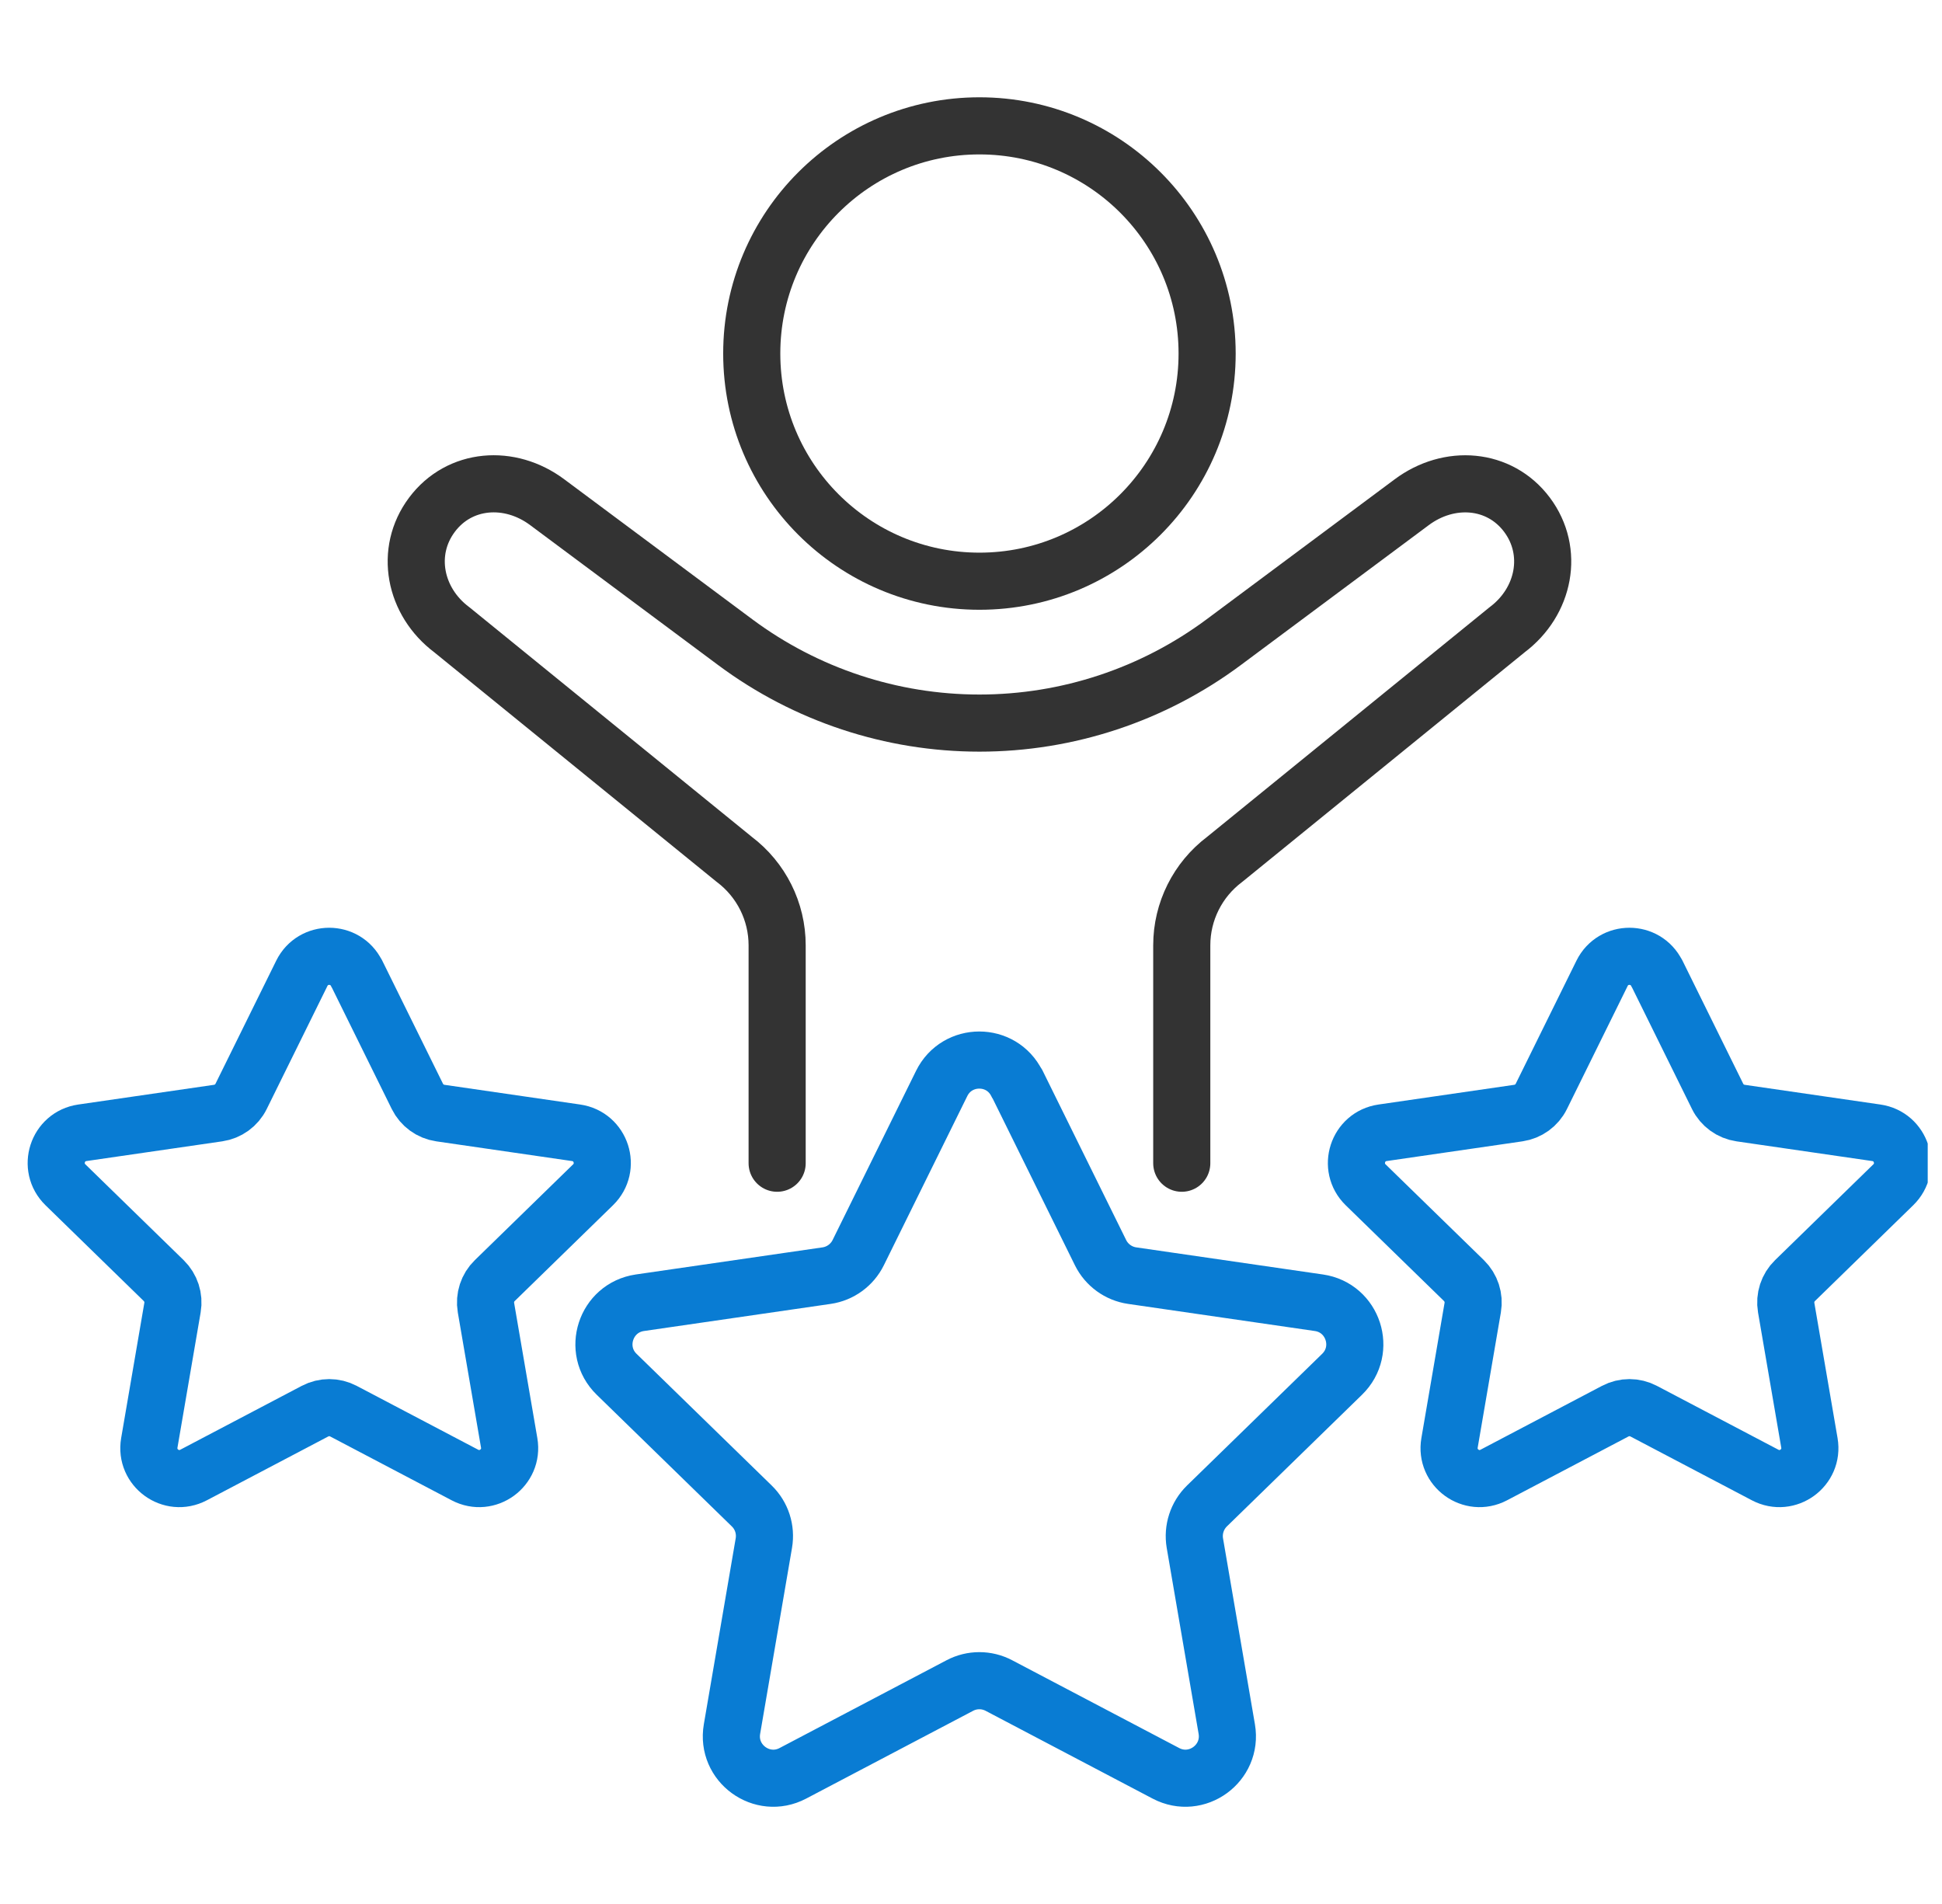 <svg width="51" height="50" viewBox="0 0 51 50" fill="none" xmlns="http://www.w3.org/2000/svg">
<g clip-path="url(#clip0_348_9915)">
<g clip-path="url(#clip1_348_9915)">
<path d="M25.722 15.263C22.42 15.263 19.742 12.588 19.742 9.284C19.742 5.98 22.418 3.305 25.722 3.305C29.026 3.305 31.701 5.983 31.701 9.284C31.701 12.585 29.025 15.263 25.722 15.263Z" stroke="#333333" stroke-width="1.5" stroke-linecap="round" stroke-linejoin="round"/>
<path d="M20.409 30.547V24.824C20.409 23.937 19.991 23.101 19.282 22.567L11.867 16.539C10.881 15.802 10.62 14.483 11.344 13.517C12.066 12.552 13.388 12.452 14.374 13.191L19.308 16.864C21.162 18.244 23.411 18.989 25.722 18.989C28.034 18.989 30.283 18.244 32.137 16.864L37.071 13.191C38.057 12.454 39.378 12.552 40.101 13.517C40.824 14.483 40.564 15.8 39.578 16.539L32.163 22.567C31.453 23.101 31.035 23.936 31.035 24.824V30.547" stroke="#333333" stroke-width="1.5" stroke-linecap="round" stroke-linejoin="round"/>
<path d="M43.512 25.559L45.107 28.792C45.223 29.028 45.45 29.192 45.71 29.23L49.276 29.748C49.933 29.843 50.196 30.65 49.72 31.114L47.139 33.63C46.95 33.813 46.864 34.079 46.908 34.339L47.518 37.891C47.63 38.545 46.944 39.044 46.356 38.735L43.165 37.058C42.932 36.935 42.653 36.935 42.419 37.058L39.229 38.735C38.641 39.044 37.955 38.545 38.067 37.891L38.676 34.339C38.721 34.079 38.634 33.815 38.446 33.63L35.864 31.114C35.39 30.65 35.651 29.843 36.308 29.748L39.875 29.23C40.135 29.192 40.362 29.028 40.478 28.792L42.073 25.559C42.367 24.965 43.215 24.965 43.509 25.559H43.512Z" stroke="#097CD3" stroke-width="1.5" stroke-linecap="round" stroke-linejoin="round"/>
<path d="M9.366 25.559L10.961 28.792C11.078 29.028 11.303 29.192 11.564 29.23L15.13 29.748C15.787 29.843 16.05 30.65 15.574 31.114L12.993 33.63C12.804 33.813 12.718 34.079 12.762 34.339L13.372 37.891C13.484 38.545 12.798 39.044 12.21 38.735L9.019 37.058C8.786 36.935 8.507 36.935 8.273 37.058L5.083 38.735C4.495 39.044 3.809 38.545 3.921 37.891L4.53 34.339C4.575 34.079 4.488 33.815 4.3 33.63L1.719 31.114C1.244 30.65 1.505 29.843 2.162 29.748L5.729 29.23C5.989 29.192 6.216 29.028 6.332 28.792L7.927 25.559C8.221 24.965 9.069 24.965 9.363 25.559H9.366Z" stroke="#097CD3" stroke-width="1.5" stroke-linecap="round" stroke-linejoin="round"/>
<path d="M26.71 28.452L28.902 32.896C29.063 33.221 29.373 33.447 29.732 33.499L34.636 34.211C35.539 34.342 35.9 35.452 35.245 36.09L31.696 39.548C31.437 39.802 31.319 40.166 31.379 40.523L32.217 45.407C32.37 46.307 31.427 46.993 30.619 46.569L26.232 44.263C25.911 44.094 25.528 44.094 25.207 44.263L20.821 46.569C20.013 46.993 19.069 46.307 19.223 45.407L20.06 40.523C20.121 40.166 20.004 39.802 19.743 39.548L16.194 36.09C15.54 35.453 15.902 34.343 16.804 34.211L21.708 33.499C22.067 33.447 22.377 33.221 22.538 32.896L24.73 28.452C25.135 27.633 26.301 27.633 26.704 28.452H26.71Z" stroke="#097CD3" stroke-width="1.5" stroke-linecap="round" stroke-linejoin="round"/>
</g>
</g>
<defs>
<clipPath id="clip0_348_9915">
<rect width="50" height="50" fill="white" transform="translate(0.625)"/>
</clipPath>
<clipPath id="clip1_348_9915">
<rect width="50" height="44.907" fill="white" transform="translate(0.722 2.547)"/>
</clipPath>
</defs>
</svg>
